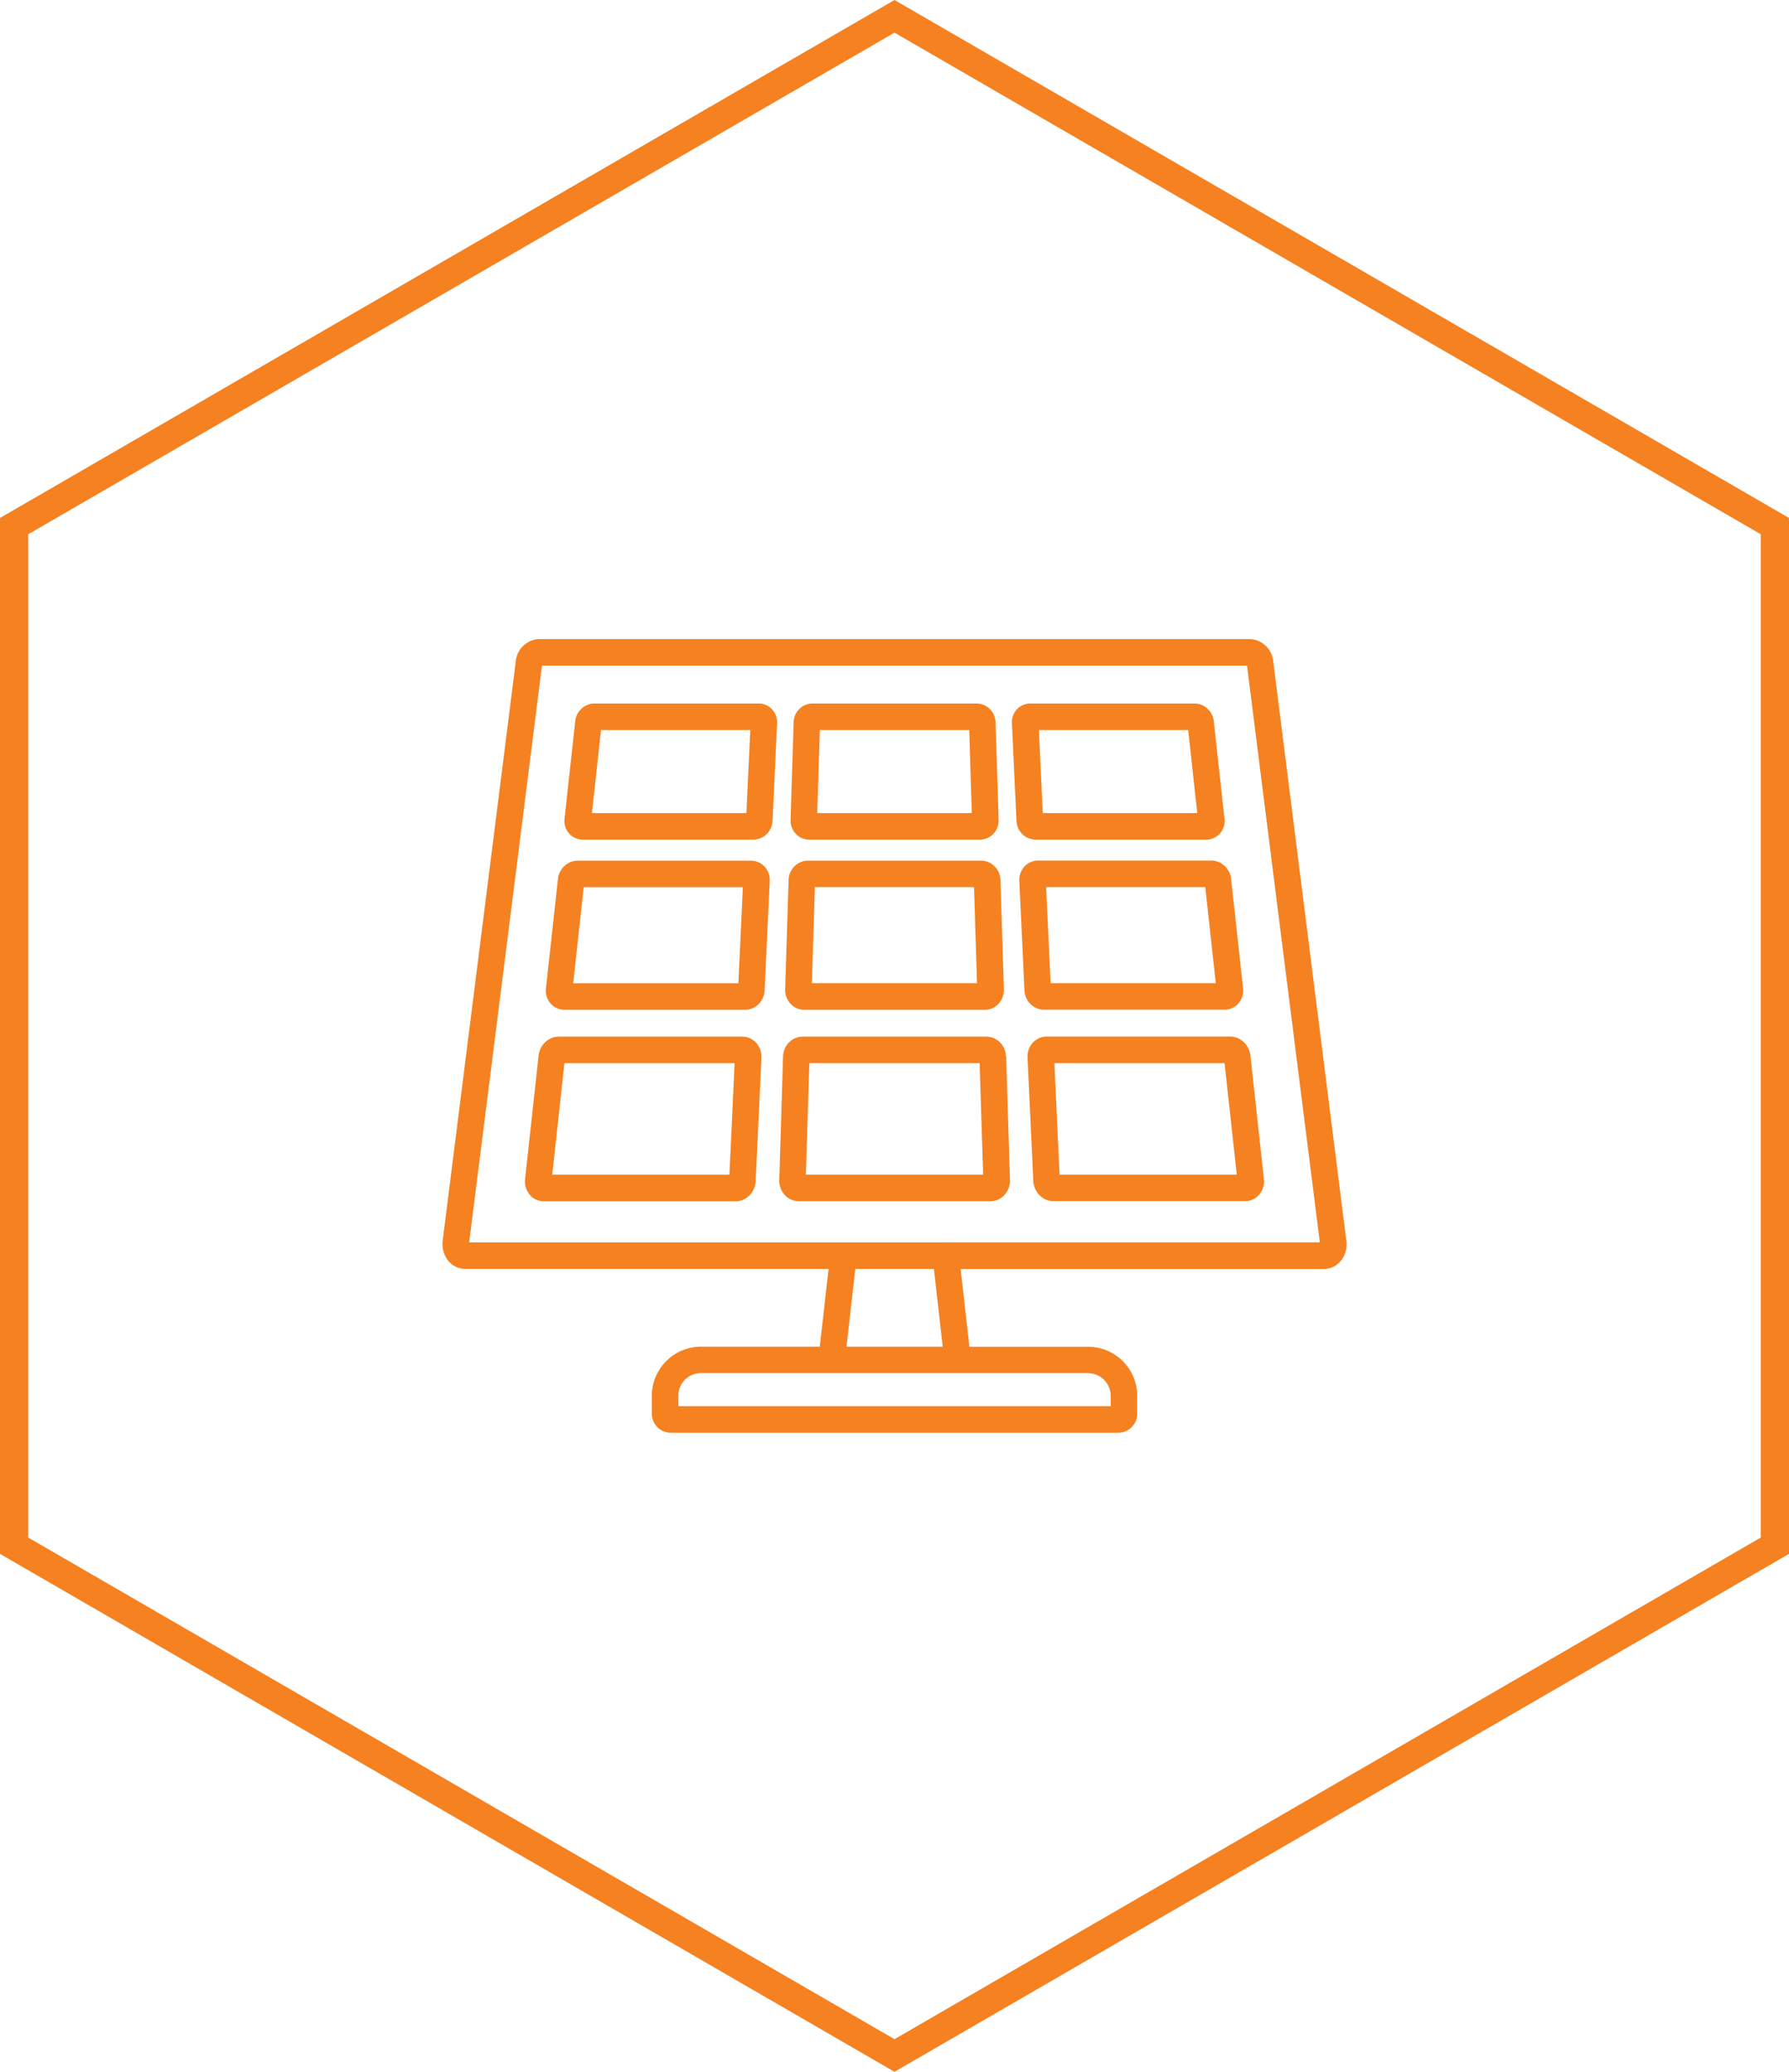 <svg xmlns="http://www.w3.org/2000/svg" width="190" height="220" fill="#f58121"><path d="M95 3.466l92 53.263v106.54l-92 53.265L3 163.27V56.73L95 3.466M95 0L0 55v110l95 55 95-55V55L95 0zM81.183 92.006a1.96 1.96 0 0 0-1.431-.613H61.35c-1.055 0-1.974.845-2.092 1.923l-1.274 11.628a2.1 2.1 0 0 0 .51 1.634c.37.414.9.65 1.456.65h19.17c1.115 0 2.03-.906 2.085-2.064l.544-11.628c.026-.57-.18-1.126-.564-1.53zm-2.765 12.405H60.875l1.118-10.2h16.903l-.478 10.2zm27.832-10.986c-.035-1.12-.953-2.033-2.048-2.033H85.8c-1.094 0-2.012.912-2.047 2.032l-.365 11.628a2.16 2.16 0 0 0 .595 1.563 1.98 1.98 0 0 0 1.435.612h19.17a1.98 1.98 0 0 0 1.434-.612 2.16 2.16 0 0 0 .597-1.563l-.368-11.627zM86.224 104.4l.32-10.2h16.9l.32 10.2h-17.55zm45.794.534l-1.273-11.628c-.118-1.08-1.037-1.923-2.092-1.923H110.25a1.96 1.96 0 0 0-1.43.613 2.07 2.07 0 0 0-.563 1.529l.544 11.628c.055 1.158.97 2.064 2.084 2.064h19.17c.557 0 1.086-.236 1.457-.65.385-.434.573-1.03.507-1.633zm-20.436-.533l-.48-10.2h16.903l1.117 10.2h-17.54zm-4.744 7.792c-.035-1.185-.953-2.113-2.087-2.113h-19.5c-1.133 0-2.05.93-2.087 2.113l-.4 13.093a2.27 2.27 0 0 0 .62 1.647 2 2 0 0 0 1.446.619h20.366a1.99 1.99 0 0 0 1.444-.62 2.26 2.26 0 0 0 .62-1.647l-.4-13.093zm-21.252 12.543l.372-11.84h18.084l.372 11.84H85.586zm48.646.44l-1.433-13.1c-.122-1.125-1.063-2.005-2.14-2.005h-19.502a1.98 1.98 0 0 0-1.442.621c-.4.42-.613 1.004-.586 1.604l.612 13.092c.058 1.2 1 2.156 2.13 2.156h20.364c.56 0 1.093-.238 1.468-.658a2.2 2.2 0 0 0 .527-1.72zm-21.7-.44l-.553-11.84h18.076l1.297 11.84h-18.82zM81.987 75.308a1.97 1.97 0 0 0-1.42-.607H63.145c-1.036 0-1.937.814-2.05 1.854l-1.14 10.397a2.01 2.01 0 0 0 .492 1.563c.366.408.894.643 1.446.643H80c1.095 0 1.994-.873 2.046-1.986l.486-10.397a2 2 0 0 0-.544-1.467zM79.264 86.34h-16.4l.967-8.823h15.854l-.412 8.823zm26.46-9.676c-.033-1.082-.937-1.963-2.013-1.963H86.3c-1.075 0-1.978.88-2.012 1.963l-.326 10.397a2.06 2.06 0 0 0 .572 1.493 1.93 1.93 0 0 0 1.424.604h18.105c.54 0 1.047-.214 1.424-.604s.592-.938.572-1.493l-.326-10.397zm-18.93 9.676l.277-8.823h15.863l.276 8.823H86.792zm43.252.612l-1.14-10.397c-.114-1.04-1.016-1.853-2.05-1.853h-17.422a1.97 1.97 0 0 0-1.42.606 2 2 0 0 0-.545 1.466l.486 10.396c.052 1.114.95 1.987 2.045 1.987h18.105c.554 0 1.08-.234 1.447-.643.38-.418.556-.988.495-1.562zm-19.3-.612l-.412-8.823h15.854l.967 8.823h-16.4zM80.283 110.7a1.98 1.98 0 0 0-1.441-.621H59.338c-1.075 0-2.014.88-2.137 2.005l-1.435 13.1c-.07.64.122 1.266.528 1.72a1.97 1.97 0 0 0 1.467.658h20.365c1.137 0 2.073-.947 2.13-2.156l.612-13.093a2.17 2.17 0 0 0-.585-1.6zm-2.815 14.035h-18.82l1.297-11.84H78.02l-.553 11.84zm65.512 6.955l-7.773-61.583c-.158-1.257-1.27-2.242-2.527-2.242H57.32c-1.258 0-2.37.985-2.527 2.242L47.02 131.7c-.106.842.128 1.658.643 2.242.46.52 1.092.8 1.782.8H88l-.935 8.26H74.44a5.22 5.22 0 0 0-5.212 5.211v1.918a2.01 2.01 0 0 0 2.004 2.004h47.537c1.105 0 2.004-.898 2.004-2.004v-1.918c0-2.875-2.336-5.2-5.2-5.2h-12.615l-.936-8.26h38.55a2.34 2.34 0 0 0 1.78-.81c.515-.583.75-1.4.64-2.242zm-27.417 14.125a2.4 2.4 0 0 1 2.396 2.395v1.105H72.044V148.2a2.4 2.4 0 0 1 2.395-2.395h41.124zM89.9 143l.936-8.258h8.35l.936 8.258H89.9zm10.545-11.076H49.828L57.56 70.68h74.88l7.733 61.242-39.74.001z"/></svg>